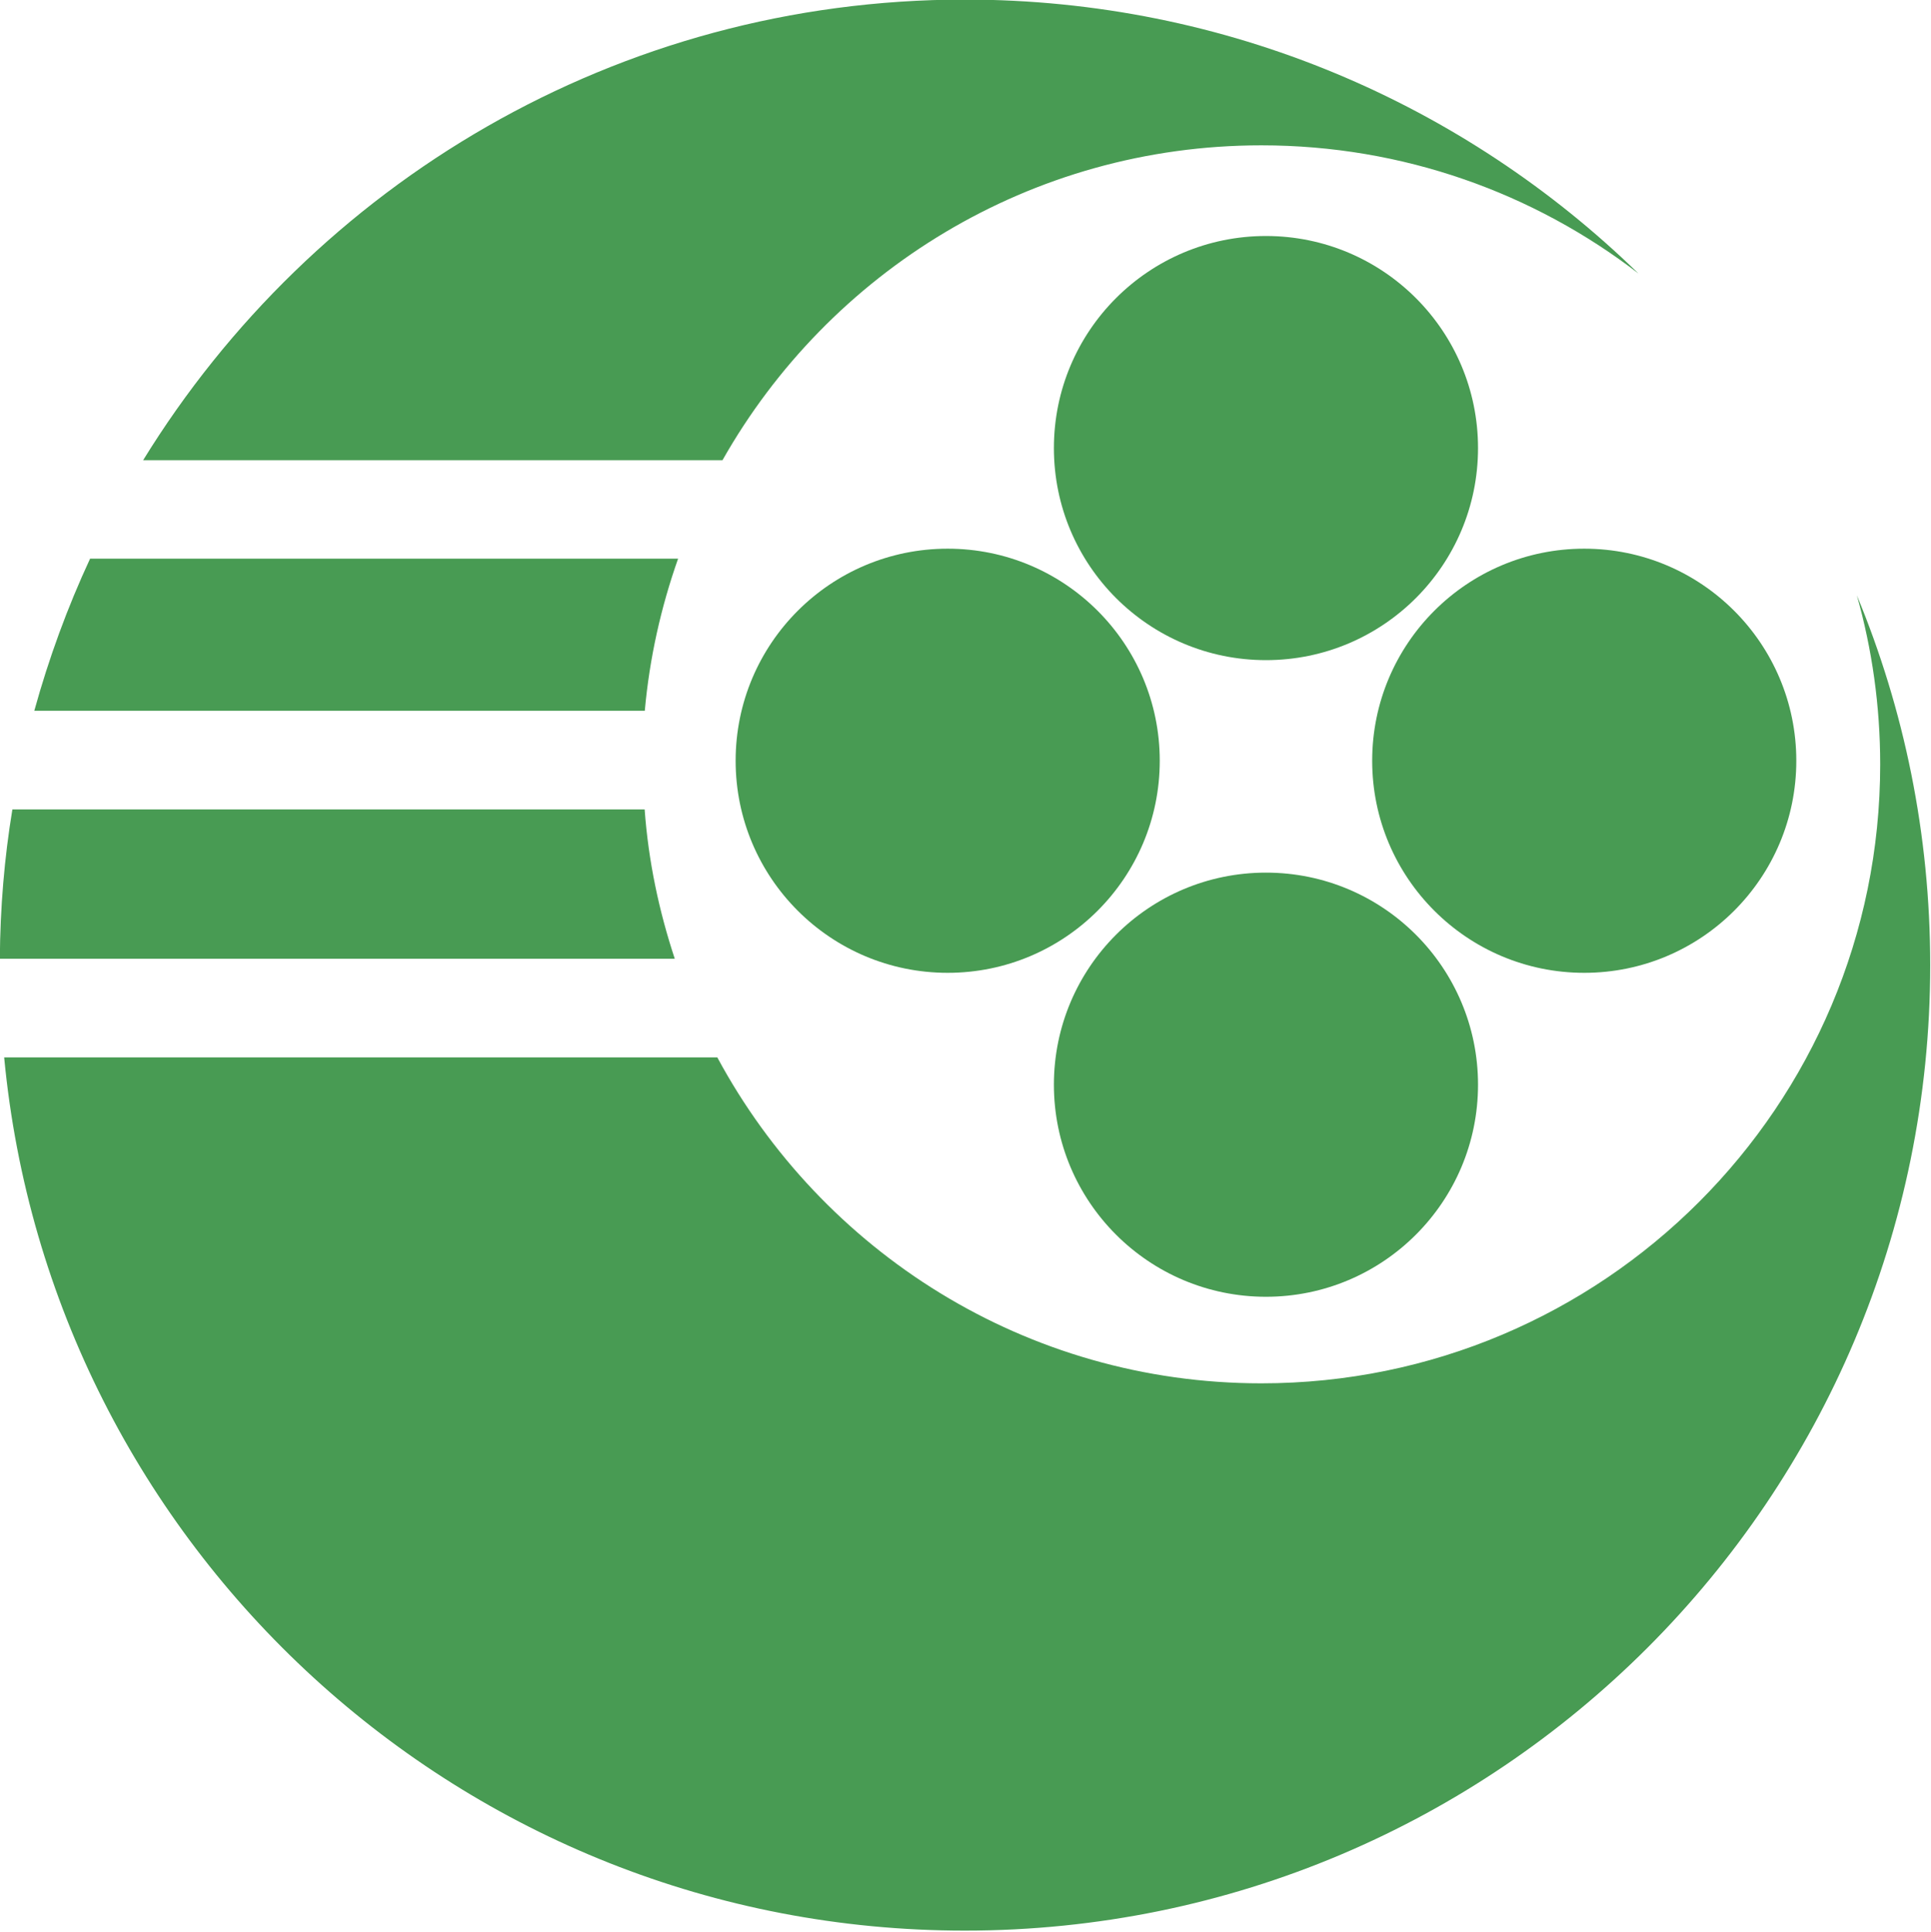 <?xml version="1.0" encoding="UTF-8" standalone="no"?>
<!-- Created with Inkscape (http://www.inkscape.org/) -->

<svg
   xmlns:dc="http://purl.org/dc/elements/1.1/"
   xmlns:cc="http://creativecommons.org/ns#"
   xmlns:rdf="http://www.w3.org/1999/02/22-rdf-syntax-ns#"
   xmlns:svg="http://www.w3.org/2000/svg"
   xmlns="http://www.w3.org/2000/svg"
   xmlns:sodipodi="http://sodipodi.sourceforge.net/DTD/sodipodi-0.dtd"
   xmlns:inkscape="http://www.inkscape.org/namespaces/inkscape"
   width="450"
   height="450.101"
   id="svg2"
   version="1.1"
   inkscape:version="0.48.4 r"
   sodipodi:docname="Symbol of Motosu Gifu.svg">
  <defs
     id="defs4" />
  <sodipodi:namedview
     id="base"
     pagecolor="#ffffff"
     bordercolor="#666666"
     borderopacity="1.0"
     inkscape:pageopacity="0.0"
     inkscape:pageshadow="2"
     inkscape:zoom="0.81666667"
     inkscape:cx="69.898797"
     inkscape:cy="41.672543"
     inkscape:document-units="px"
     inkscape:current-layer="layer1"
     showgrid="false"
     inkscape:window-width="1280"
     inkscape:window-height="961"
     inkscape:window-x="-8"
     inkscape:window-y="-8"
     inkscape:window-maximized="1"
     fit-margin-top="0"
     fit-margin-left="0"
     fit-margin-right="0"
     fit-margin-bottom="0" />
  <g
     inkscape:label="レイヤー 1"
     inkscape:groupmode="layer"
     id="layer1"
     transform="translate(-103.875,-248.743)">
    <g
       id="g3849"
       transform="matrix(1.075,0,0,1.075,-7.827,-52.657)">
      <path
         id="path3847"
         d="m 103.875,488.188 146.312,0 c -3.408,-10.31 -5.72,-21.128 -6.531,-32.375 l -137.062,0 c -1.744,10.538 -2.644,21.354 -2.719,32.375 z"
         style="fill:#489b53;fill-opacity:1;stroke:none"
         inkscape:connector-curvature="0" />
      <path
         id="path3842"
         d="m 506.438,409.406 c 3.298,11.645 5.062,23.955 5.062,36.656 0,74.1 -60.056,134.156 -134.156,134.156 -51.083,0 -95.312,-28.637 -117.938,-70.656 l -154.594,0 c 10.066,106.197 99.419,189.281 208.25,189.281 115.577,0 209.281,-93.704 209.281,-209.281 0,-28.395 -5.661,-55.468 -15.906,-80.156 z"
         style="fill:#489b53;fill-opacity:1;stroke:none"
         inkscape:connector-curvature="0" />
      <path
         id="path3837"
         d="m 123.438,401.469 c -4.908,10.548 -8.945,21.575 -12.094,32.969 l 132.344,0 c 1.026,-11.458 3.524,-22.5 7.219,-32.969 l -127.469,0 z"
         style="fill:#489b53;fill-opacity:1;stroke:none"
         inkscape:connector-curvature="0" />
      <path
         id="path3789"
         d="m 313.062,280.281 c -75.403,0 -141.297,40.023 -178.125,99.844 l 125.594,0 c 23.041,-40.723 66.692,-68.25 116.812,-68.25 30.766,0 59.117,10.366 81.75,27.781 -37.706,-36.733 -89.233,-59.375 -146.031,-59.375 z"
         style="fill:#489b53;fill-opacity:1;stroke:none"
         inkscape:connector-curvature="0" />
      <path
         sodipodi:type="arc"
         style="fill:#489b53;fill-opacity:1;stroke:none"
         id="path3809"
         sodipodi:cx="271.40433"
         sodipodi:cy="431.7041"
         sodipodi:rx="90.671638"
         sodipodi:ry="88.229309"
         d="m 362.076,431.704 c 0,48.728 -40.595,88.229 -90.672,88.229 -50.077,0 -90.672,-39.502 -90.672,-88.229 0,-48.728 40.595,-88.229 90.672,-88.229 50.077,0 90.672,39.502 90.672,88.229 z"
         transform="matrix(0.507,0,0,0.521,240.745,152.577)" />
      <path
         transform="matrix(0.507,0,0,0.521,171.749,220.352)"
         d="m 362.076,431.704 c 0,48.728 -40.595,88.229 -90.672,88.229 -50.077,0 -90.672,-39.502 -90.672,-88.229 0,-48.728 40.595,-88.229 90.672,-88.229 50.077,0 90.672,39.502 90.672,88.229 z"
         sodipodi:ry="88.229309"
         sodipodi:rx="90.671638"
         sodipodi:cy="431.7041"
         sodipodi:cx="271.40433"
         id="path3811"
         style="fill:#489b53;fill-opacity:1;stroke:none"
         sodipodi:type="arc" />
      <path
         sodipodi:type="arc"
         style="fill:#489b53;fill-opacity:1;stroke:none"
         id="path3813"
         sodipodi:cx="271.40433"
         sodipodi:cy="431.7041"
         sodipodi:rx="90.671638"
         sodipodi:ry="88.229309"
         d="m 362.076,431.704 c 0,48.728 -40.595,88.229 -90.672,88.229 -50.077,0 -90.672,-39.502 -90.672,-88.229 0,-48.728 40.595,-88.229 90.672,-88.229 50.077,0 90.672,39.502 90.672,88.229 z"
         transform="matrix(0.507,0,0,0.521,309.741,220.352)" />
      <path
         transform="matrix(0.507,0,0,0.521,240.745,290.569)"
         d="m 362.076,431.704 c 0,48.728 -40.595,88.229 -90.672,88.229 -50.077,0 -90.672,-39.502 -90.672,-88.229 0,-48.728 40.595,-88.229 90.672,-88.229 50.077,0 90.672,39.502 90.672,88.229 z"
         sodipodi:ry="88.229309"
         sodipodi:rx="90.671638"
         sodipodi:cy="431.7041"
         sodipodi:cx="271.40433"
         id="path3815"
         style="fill:#489b53;fill-opacity:1;stroke:none"
         sodipodi:type="arc" />
    </g>
  </g>
</svg>
